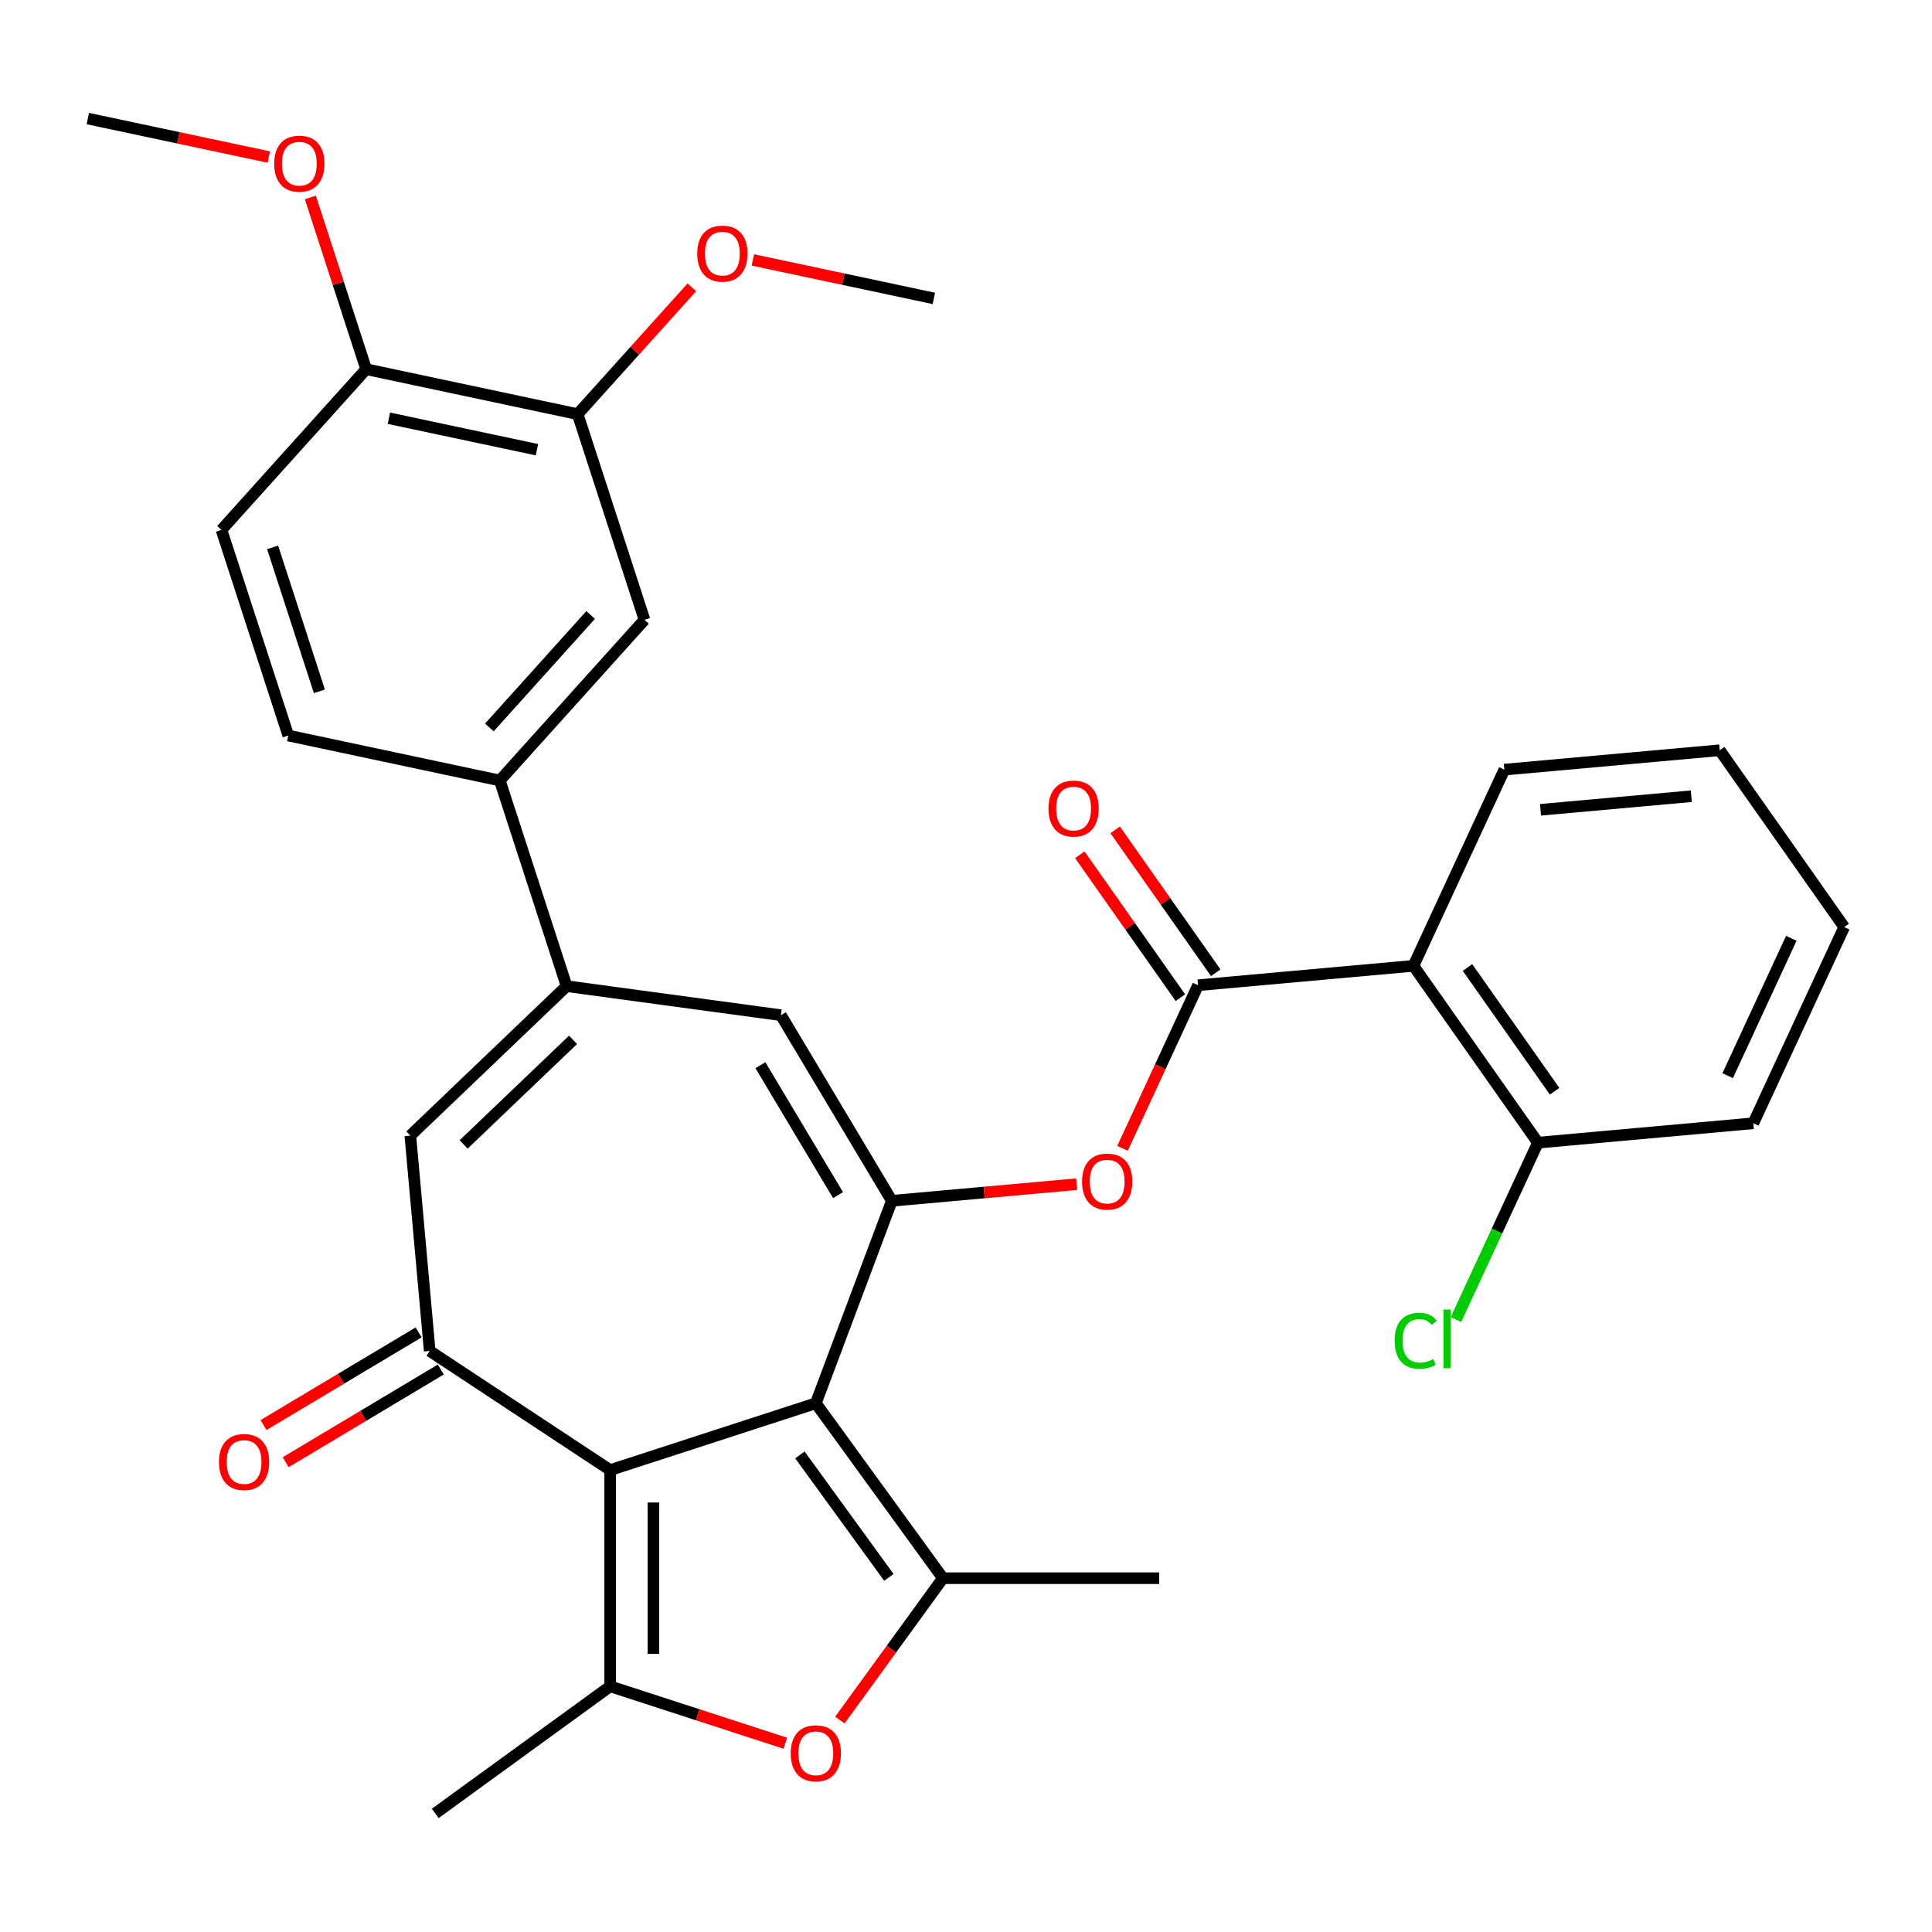 <?xml version='1.0' encoding='iso-8859-1'?>
<svg version='1.1' baseProfile='full'
              xmlns='http://www.w3.org/2000/svg'
                      xmlns:rdkit='http://www.rdkit.org/xml'
                      xmlns:xlink='http://www.w3.org/1999/xlink'
                  xml:space='preserve'
width='1000px' height='1000px' viewBox='0 0 1000 1000'>
<!-- END OF HEADER -->
<rect style='opacity:1.0;fill:#FFFFFF;stroke:none' width='1000' height='1000' x='0' y='0'> </rect>
<path class='bond-0' d='M 422.271,726.327 L 315.824,760.913' style='fill:none;fill-rule:evenodd;stroke:#000000;stroke-width:6px;stroke-linecap:butt;stroke-linejoin:miter;stroke-opacity:1' />
<path class='bond-1' d='M 422.271,726.327 L 461.599,621.538' style='fill:none;fill-rule:evenodd;stroke:#000000;stroke-width:6px;stroke-linecap:butt;stroke-linejoin:miter;stroke-opacity:1' />
<path class='bond-2' d='M 422.271,726.327 L 488.059,816.876' style='fill:none;fill-rule:evenodd;stroke:#000000;stroke-width:6px;stroke-linecap:butt;stroke-linejoin:miter;stroke-opacity:1' />
<path class='bond-2' d='M 414.03,753.067 L 460.081,816.451' style='fill:none;fill-rule:evenodd;stroke:#000000;stroke-width:6px;stroke-linecap:butt;stroke-linejoin:miter;stroke-opacity:1' />
<path class='bond-3' d='M 315.824,760.913 L 315.824,872.838' style='fill:none;fill-rule:evenodd;stroke:#000000;stroke-width:6px;stroke-linecap:butt;stroke-linejoin:miter;stroke-opacity:1' />
<path class='bond-3' d='M 338.209,777.702 L 338.209,856.05' style='fill:none;fill-rule:evenodd;stroke:#000000;stroke-width:6px;stroke-linecap:butt;stroke-linejoin:miter;stroke-opacity:1' />
<path class='bond-4' d='M 315.824,760.913 L 222.415,699.254' style='fill:none;fill-rule:evenodd;stroke:#000000;stroke-width:6px;stroke-linecap:butt;stroke-linejoin:miter;stroke-opacity:1' />
<path class='bond-8' d='M 461.599,621.538 L 404.193,525.457' style='fill:none;fill-rule:evenodd;stroke:#000000;stroke-width:6px;stroke-linecap:butt;stroke-linejoin:miter;stroke-opacity:1' />
<path class='bond-8' d='M 433.772,618.607 L 393.587,551.35' style='fill:none;fill-rule:evenodd;stroke:#000000;stroke-width:6px;stroke-linecap:butt;stroke-linejoin:miter;stroke-opacity:1' />
<path class='bond-11' d='M 461.599,621.538 L 509.437,617.233' style='fill:none;fill-rule:evenodd;stroke:#000000;stroke-width:6px;stroke-linecap:butt;stroke-linejoin:miter;stroke-opacity:1' />
<path class='bond-11' d='M 509.437,617.233 L 557.275,612.927' style='fill:none;fill-rule:evenodd;stroke:#FF0000;stroke-width:6px;stroke-linecap:butt;stroke-linejoin:miter;stroke-opacity:1' />
<path class='bond-5' d='M 488.059,816.876 L 461.384,853.591' style='fill:none;fill-rule:evenodd;stroke:#000000;stroke-width:6px;stroke-linecap:butt;stroke-linejoin:miter;stroke-opacity:1' />
<path class='bond-5' d='M 461.384,853.591 L 434.708,890.307' style='fill:none;fill-rule:evenodd;stroke:#FF0000;stroke-width:6px;stroke-linecap:butt;stroke-linejoin:miter;stroke-opacity:1' />
<path class='bond-22' d='M 488.059,816.876 L 599.984,816.876' style='fill:none;fill-rule:evenodd;stroke:#000000;stroke-width:6px;stroke-linecap:butt;stroke-linejoin:miter;stroke-opacity:1' />
<path class='bond-21' d='M 315.824,872.838 L 225.275,938.626' style='fill:none;fill-rule:evenodd;stroke:#000000;stroke-width:6px;stroke-linecap:butt;stroke-linejoin:miter;stroke-opacity:1' />
<path class='bond-32' d='M 315.824,872.838 L 361.149,887.565' style='fill:none;fill-rule:evenodd;stroke:#000000;stroke-width:6px;stroke-linecap:butt;stroke-linejoin:miter;stroke-opacity:1' />
<path class='bond-32' d='M 361.149,887.565 L 406.473,902.292' style='fill:none;fill-rule:evenodd;stroke:#FF0000;stroke-width:6px;stroke-linecap:butt;stroke-linejoin:miter;stroke-opacity:1' />
<path class='bond-9' d='M 222.415,699.254 L 212.382,587.78' style='fill:none;fill-rule:evenodd;stroke:#000000;stroke-width:6px;stroke-linecap:butt;stroke-linejoin:miter;stroke-opacity:1' />
<path class='bond-15' d='M 216.674,689.646 L 176.532,713.63' style='fill:none;fill-rule:evenodd;stroke:#000000;stroke-width:6px;stroke-linecap:butt;stroke-linejoin:miter;stroke-opacity:1' />
<path class='bond-15' d='M 176.532,713.63 L 136.39,737.613' style='fill:none;fill-rule:evenodd;stroke:#FF0000;stroke-width:6px;stroke-linecap:butt;stroke-linejoin:miter;stroke-opacity:1' />
<path class='bond-15' d='M 228.155,708.862 L 188.013,732.846' style='fill:none;fill-rule:evenodd;stroke:#000000;stroke-width:6px;stroke-linecap:butt;stroke-linejoin:miter;stroke-opacity:1' />
<path class='bond-15' d='M 188.013,732.846 L 147.872,756.83' style='fill:none;fill-rule:evenodd;stroke:#FF0000;stroke-width:6px;stroke-linecap:butt;stroke-linejoin:miter;stroke-opacity:1' />
<path class='bond-6' d='M 293.281,510.432 L 404.193,525.457' style='fill:none;fill-rule:evenodd;stroke:#000000;stroke-width:6px;stroke-linecap:butt;stroke-linejoin:miter;stroke-opacity:1' />
<path class='bond-12' d='M 293.281,510.432 L 258.694,403.985' style='fill:none;fill-rule:evenodd;stroke:#000000;stroke-width:6px;stroke-linecap:butt;stroke-linejoin:miter;stroke-opacity:1' />
<path class='bond-33' d='M 293.281,510.432 L 212.382,587.78' style='fill:none;fill-rule:evenodd;stroke:#000000;stroke-width:6px;stroke-linecap:butt;stroke-linejoin:miter;stroke-opacity:1' />
<path class='bond-33' d='M 296.615,538.214 L 239.986,592.357' style='fill:none;fill-rule:evenodd;stroke:#000000;stroke-width:6px;stroke-linecap:butt;stroke-linejoin:miter;stroke-opacity:1' />
<path class='bond-7' d='M 620.122,509.949 L 600.563,552.168' style='fill:none;fill-rule:evenodd;stroke:#000000;stroke-width:6px;stroke-linecap:butt;stroke-linejoin:miter;stroke-opacity:1' />
<path class='bond-7' d='M 600.563,552.168 L 581.004,594.387' style='fill:none;fill-rule:evenodd;stroke:#FF0000;stroke-width:6px;stroke-linecap:butt;stroke-linejoin:miter;stroke-opacity:1' />
<path class='bond-10' d='M 620.122,509.949 L 731.597,499.917' style='fill:none;fill-rule:evenodd;stroke:#000000;stroke-width:6px;stroke-linecap:butt;stroke-linejoin:miter;stroke-opacity:1' />
<path class='bond-17' d='M 629.274,503.507 L 603.241,466.524' style='fill:none;fill-rule:evenodd;stroke:#000000;stroke-width:6px;stroke-linecap:butt;stroke-linejoin:miter;stroke-opacity:1' />
<path class='bond-17' d='M 603.241,466.524 L 577.208,429.542' style='fill:none;fill-rule:evenodd;stroke:#FF0000;stroke-width:6px;stroke-linecap:butt;stroke-linejoin:miter;stroke-opacity:1' />
<path class='bond-17' d='M 610.97,516.392 L 584.937,479.409' style='fill:none;fill-rule:evenodd;stroke:#000000;stroke-width:6px;stroke-linecap:butt;stroke-linejoin:miter;stroke-opacity:1' />
<path class='bond-17' d='M 584.937,479.409 L 558.903,442.427' style='fill:none;fill-rule:evenodd;stroke:#FF0000;stroke-width:6px;stroke-linecap:butt;stroke-linejoin:miter;stroke-opacity:1' />
<path class='bond-16' d='M 731.597,499.917 L 796.022,591.44' style='fill:none;fill-rule:evenodd;stroke:#000000;stroke-width:6px;stroke-linecap:butt;stroke-linejoin:miter;stroke-opacity:1' />
<path class='bond-16' d='M 759.565,500.76 L 804.663,564.826' style='fill:none;fill-rule:evenodd;stroke:#000000;stroke-width:6px;stroke-linecap:butt;stroke-linejoin:miter;stroke-opacity:1' />
<path class='bond-25' d='M 731.597,499.917 L 778.645,398.36' style='fill:none;fill-rule:evenodd;stroke:#000000;stroke-width:6px;stroke-linecap:butt;stroke-linejoin:miter;stroke-opacity:1' />
<path class='bond-13' d='M 258.694,403.985 L 333.586,320.809' style='fill:none;fill-rule:evenodd;stroke:#000000;stroke-width:6px;stroke-linecap:butt;stroke-linejoin:miter;stroke-opacity:1' />
<path class='bond-13' d='M 253.293,376.53 L 305.717,318.307' style='fill:none;fill-rule:evenodd;stroke:#000000;stroke-width:6px;stroke-linecap:butt;stroke-linejoin:miter;stroke-opacity:1' />
<path class='bond-19' d='M 258.694,403.985 L 149.215,380.715' style='fill:none;fill-rule:evenodd;stroke:#000000;stroke-width:6px;stroke-linecap:butt;stroke-linejoin:miter;stroke-opacity:1' />
<path class='bond-14' d='M 333.586,320.809 L 299,214.362' style='fill:none;fill-rule:evenodd;stroke:#000000;stroke-width:6px;stroke-linecap:butt;stroke-linejoin:miter;stroke-opacity:1' />
<path class='bond-24' d='M 299,214.362 L 328.547,181.546' style='fill:none;fill-rule:evenodd;stroke:#000000;stroke-width:6px;stroke-linecap:butt;stroke-linejoin:miter;stroke-opacity:1' />
<path class='bond-24' d='M 328.547,181.546 L 358.094,148.731' style='fill:none;fill-rule:evenodd;stroke:#FF0000;stroke-width:6px;stroke-linecap:butt;stroke-linejoin:miter;stroke-opacity:1' />
<path class='bond-35' d='M 299,214.362 L 189.52,191.091' style='fill:none;fill-rule:evenodd;stroke:#000000;stroke-width:6px;stroke-linecap:butt;stroke-linejoin:miter;stroke-opacity:1' />
<path class='bond-35' d='M 277.924,232.767 L 201.288,216.478' style='fill:none;fill-rule:evenodd;stroke:#000000;stroke-width:6px;stroke-linecap:butt;stroke-linejoin:miter;stroke-opacity:1' />
<path class='bond-23' d='M 796.022,591.44 L 774.817,637.212' style='fill:none;fill-rule:evenodd;stroke:#000000;stroke-width:6px;stroke-linecap:butt;stroke-linejoin:miter;stroke-opacity:1' />
<path class='bond-23' d='M 774.817,637.212 L 753.612,682.984' style='fill:none;fill-rule:evenodd;stroke:#00CC00;stroke-width:6px;stroke-linecap:butt;stroke-linejoin:miter;stroke-opacity:1' />
<path class='bond-27' d='M 796.022,591.44 L 907.497,581.407' style='fill:none;fill-rule:evenodd;stroke:#000000;stroke-width:6px;stroke-linecap:butt;stroke-linejoin:miter;stroke-opacity:1' />
<path class='bond-18' d='M 189.52,191.091 L 114.628,274.268' style='fill:none;fill-rule:evenodd;stroke:#000000;stroke-width:6px;stroke-linecap:butt;stroke-linejoin:miter;stroke-opacity:1' />
<path class='bond-26' d='M 189.52,191.091 L 175.08,146.647' style='fill:none;fill-rule:evenodd;stroke:#000000;stroke-width:6px;stroke-linecap:butt;stroke-linejoin:miter;stroke-opacity:1' />
<path class='bond-26' d='M 175.08,146.647 L 160.639,102.202' style='fill:none;fill-rule:evenodd;stroke:#FF0000;stroke-width:6px;stroke-linecap:butt;stroke-linejoin:miter;stroke-opacity:1' />
<path class='bond-20' d='M 149.215,380.715 L 114.628,274.268' style='fill:none;fill-rule:evenodd;stroke:#000000;stroke-width:6px;stroke-linecap:butt;stroke-linejoin:miter;stroke-opacity:1' />
<path class='bond-20' d='M 165.316,357.83 L 141.105,283.318' style='fill:none;fill-rule:evenodd;stroke:#000000;stroke-width:6px;stroke-linecap:butt;stroke-linejoin:miter;stroke-opacity:1' />
<path class='bond-28' d='M 389.69,134.543 L 436.531,144.5' style='fill:none;fill-rule:evenodd;stroke:#FF0000;stroke-width:6px;stroke-linecap:butt;stroke-linejoin:miter;stroke-opacity:1' />
<path class='bond-28' d='M 436.531,144.5 L 483.371,154.456' style='fill:none;fill-rule:evenodd;stroke:#000000;stroke-width:6px;stroke-linecap:butt;stroke-linejoin:miter;stroke-opacity:1' />
<path class='bond-30' d='M 778.645,398.36 L 890.119,388.327' style='fill:none;fill-rule:evenodd;stroke:#000000;stroke-width:6px;stroke-linecap:butt;stroke-linejoin:miter;stroke-opacity:1' />
<path class='bond-30' d='M 797.373,419.15 L 875.405,412.127' style='fill:none;fill-rule:evenodd;stroke:#000000;stroke-width:6px;stroke-linecap:butt;stroke-linejoin:miter;stroke-opacity:1' />
<path class='bond-29' d='M 139.136,81.286 L 92.295,71.33' style='fill:none;fill-rule:evenodd;stroke:#FF0000;stroke-width:6px;stroke-linecap:butt;stroke-linejoin:miter;stroke-opacity:1' />
<path class='bond-29' d='M 92.295,71.33 L 45.455,61.374' style='fill:none;fill-rule:evenodd;stroke:#000000;stroke-width:6px;stroke-linecap:butt;stroke-linejoin:miter;stroke-opacity:1' />
<path class='bond-34' d='M 907.497,581.407 L 954.545,479.851' style='fill:none;fill-rule:evenodd;stroke:#000000;stroke-width:6px;stroke-linecap:butt;stroke-linejoin:miter;stroke-opacity:1' />
<path class='bond-34' d='M 894.243,556.764 L 927.177,485.674' style='fill:none;fill-rule:evenodd;stroke:#000000;stroke-width:6px;stroke-linecap:butt;stroke-linejoin:miter;stroke-opacity:1' />
<path class='bond-31' d='M 890.119,388.327 L 954.545,479.851' style='fill:none;fill-rule:evenodd;stroke:#000000;stroke-width:6px;stroke-linecap:butt;stroke-linejoin:miter;stroke-opacity:1' />
<path  class='atom-6' d='M 409.271 907.505
Q 409.271 900.705, 412.631 896.905
Q 415.991 893.105, 422.271 893.105
Q 428.551 893.105, 431.911 896.905
Q 435.271 900.705, 435.271 907.505
Q 435.271 914.385, 431.871 918.305
Q 428.471 922.185, 422.271 922.185
Q 416.031 922.185, 412.631 918.305
Q 409.271 914.425, 409.271 907.505
M 422.271 918.985
Q 426.591 918.985, 428.911 916.105
Q 431.271 913.185, 431.271 907.505
Q 431.271 901.945, 428.911 899.145
Q 426.591 896.305, 422.271 896.305
Q 417.951 896.305, 415.591 899.105
Q 413.271 901.905, 413.271 907.505
Q 413.271 913.225, 415.591 916.105
Q 417.951 918.985, 422.271 918.985
' fill='#FF0000'/>
<path  class='atom-12' d='M 560.074 611.586
Q 560.074 604.786, 563.434 600.986
Q 566.794 597.186, 573.074 597.186
Q 579.354 597.186, 582.714 600.986
Q 586.074 604.786, 586.074 611.586
Q 586.074 618.466, 582.674 622.386
Q 579.274 626.266, 573.074 626.266
Q 566.834 626.266, 563.434 622.386
Q 560.074 618.506, 560.074 611.586
M 573.074 623.066
Q 577.394 623.066, 579.714 620.186
Q 582.074 617.266, 582.074 611.586
Q 582.074 606.026, 579.714 603.226
Q 577.394 600.386, 573.074 600.386
Q 568.754 600.386, 566.394 603.186
Q 564.074 605.986, 564.074 611.586
Q 564.074 617.306, 566.394 620.186
Q 568.754 623.066, 573.074 623.066
' fill='#FF0000'/>
<path  class='atom-16' d='M 113.333 756.74
Q 113.333 749.94, 116.693 746.14
Q 120.053 742.34, 126.333 742.34
Q 132.613 742.34, 135.973 746.14
Q 139.333 749.94, 139.333 756.74
Q 139.333 763.62, 135.933 767.54
Q 132.533 771.42, 126.333 771.42
Q 120.093 771.42, 116.693 767.54
Q 113.333 763.66, 113.333 756.74
M 126.333 768.22
Q 130.653 768.22, 132.973 765.34
Q 135.333 762.42, 135.333 756.74
Q 135.333 751.18, 132.973 748.38
Q 130.653 745.54, 126.333 745.54
Q 122.013 745.54, 119.653 748.34
Q 117.333 751.14, 117.333 756.74
Q 117.333 762.46, 119.653 765.34
Q 122.013 768.22, 126.333 768.22
' fill='#FF0000'/>
<path  class='atom-18' d='M 542.696 418.506
Q 542.696 411.706, 546.056 407.906
Q 549.416 404.106, 555.696 404.106
Q 561.976 404.106, 565.336 407.906
Q 568.696 411.706, 568.696 418.506
Q 568.696 425.386, 565.296 429.306
Q 561.896 433.186, 555.696 433.186
Q 549.456 433.186, 546.056 429.306
Q 542.696 425.426, 542.696 418.506
M 555.696 429.986
Q 560.016 429.986, 562.336 427.106
Q 564.696 424.186, 564.696 418.506
Q 564.696 412.946, 562.336 410.146
Q 560.016 407.306, 555.696 407.306
Q 551.376 407.306, 549.016 410.106
Q 546.696 412.906, 546.696 418.506
Q 546.696 424.226, 549.016 427.106
Q 551.376 429.986, 555.696 429.986
' fill='#FF0000'/>
<path  class='atom-24' d='M 721.854 693.976
Q 721.854 686.936, 725.134 683.256
Q 728.454 679.536, 734.734 679.536
Q 740.574 679.536, 743.694 683.656
L 741.054 685.816
Q 738.774 682.816, 734.734 682.816
Q 730.454 682.816, 728.174 685.696
Q 725.934 688.536, 725.934 693.976
Q 725.934 699.576, 728.254 702.456
Q 730.614 705.336, 735.174 705.336
Q 738.294 705.336, 741.934 703.456
L 743.054 706.456
Q 741.574 707.416, 739.334 707.976
Q 737.094 708.536, 734.614 708.536
Q 728.454 708.536, 725.134 704.776
Q 721.854 701.016, 721.854 693.976
' fill='#00CC00'/>
<path  class='atom-24' d='M 747.134 677.816
L 750.814 677.816
L 750.814 708.176
L 747.134 708.176
L 747.134 677.816
' fill='#00CC00'/>
<path  class='atom-25' d='M 360.892 131.265
Q 360.892 124.465, 364.252 120.665
Q 367.612 116.865, 373.892 116.865
Q 380.172 116.865, 383.532 120.665
Q 386.892 124.465, 386.892 131.265
Q 386.892 138.145, 383.492 142.065
Q 380.092 145.945, 373.892 145.945
Q 367.652 145.945, 364.252 142.065
Q 360.892 138.185, 360.892 131.265
M 373.892 142.745
Q 378.212 142.745, 380.532 139.865
Q 382.892 136.945, 382.892 131.265
Q 382.892 125.705, 380.532 122.905
Q 378.212 120.065, 373.892 120.065
Q 369.572 120.065, 367.212 122.865
Q 364.892 125.665, 364.892 131.265
Q 364.892 136.985, 367.212 139.865
Q 369.572 142.745, 373.892 142.745
' fill='#FF0000'/>
<path  class='atom-27' d='M 141.934 84.724
Q 141.934 77.924, 145.294 74.124
Q 148.654 70.324, 154.934 70.324
Q 161.214 70.324, 164.574 74.124
Q 167.934 77.924, 167.934 84.724
Q 167.934 91.604, 164.534 95.524
Q 161.134 99.404, 154.934 99.404
Q 148.694 99.404, 145.294 95.524
Q 141.934 91.644, 141.934 84.724
M 154.934 96.204
Q 159.254 96.204, 161.574 93.324
Q 163.934 90.404, 163.934 84.724
Q 163.934 79.164, 161.574 76.364
Q 159.254 73.524, 154.934 73.524
Q 150.614 73.524, 148.254 76.324
Q 145.934 79.124, 145.934 84.724
Q 145.934 90.444, 148.254 93.324
Q 150.614 96.204, 154.934 96.204
' fill='#FF0000'/>
</svg>
